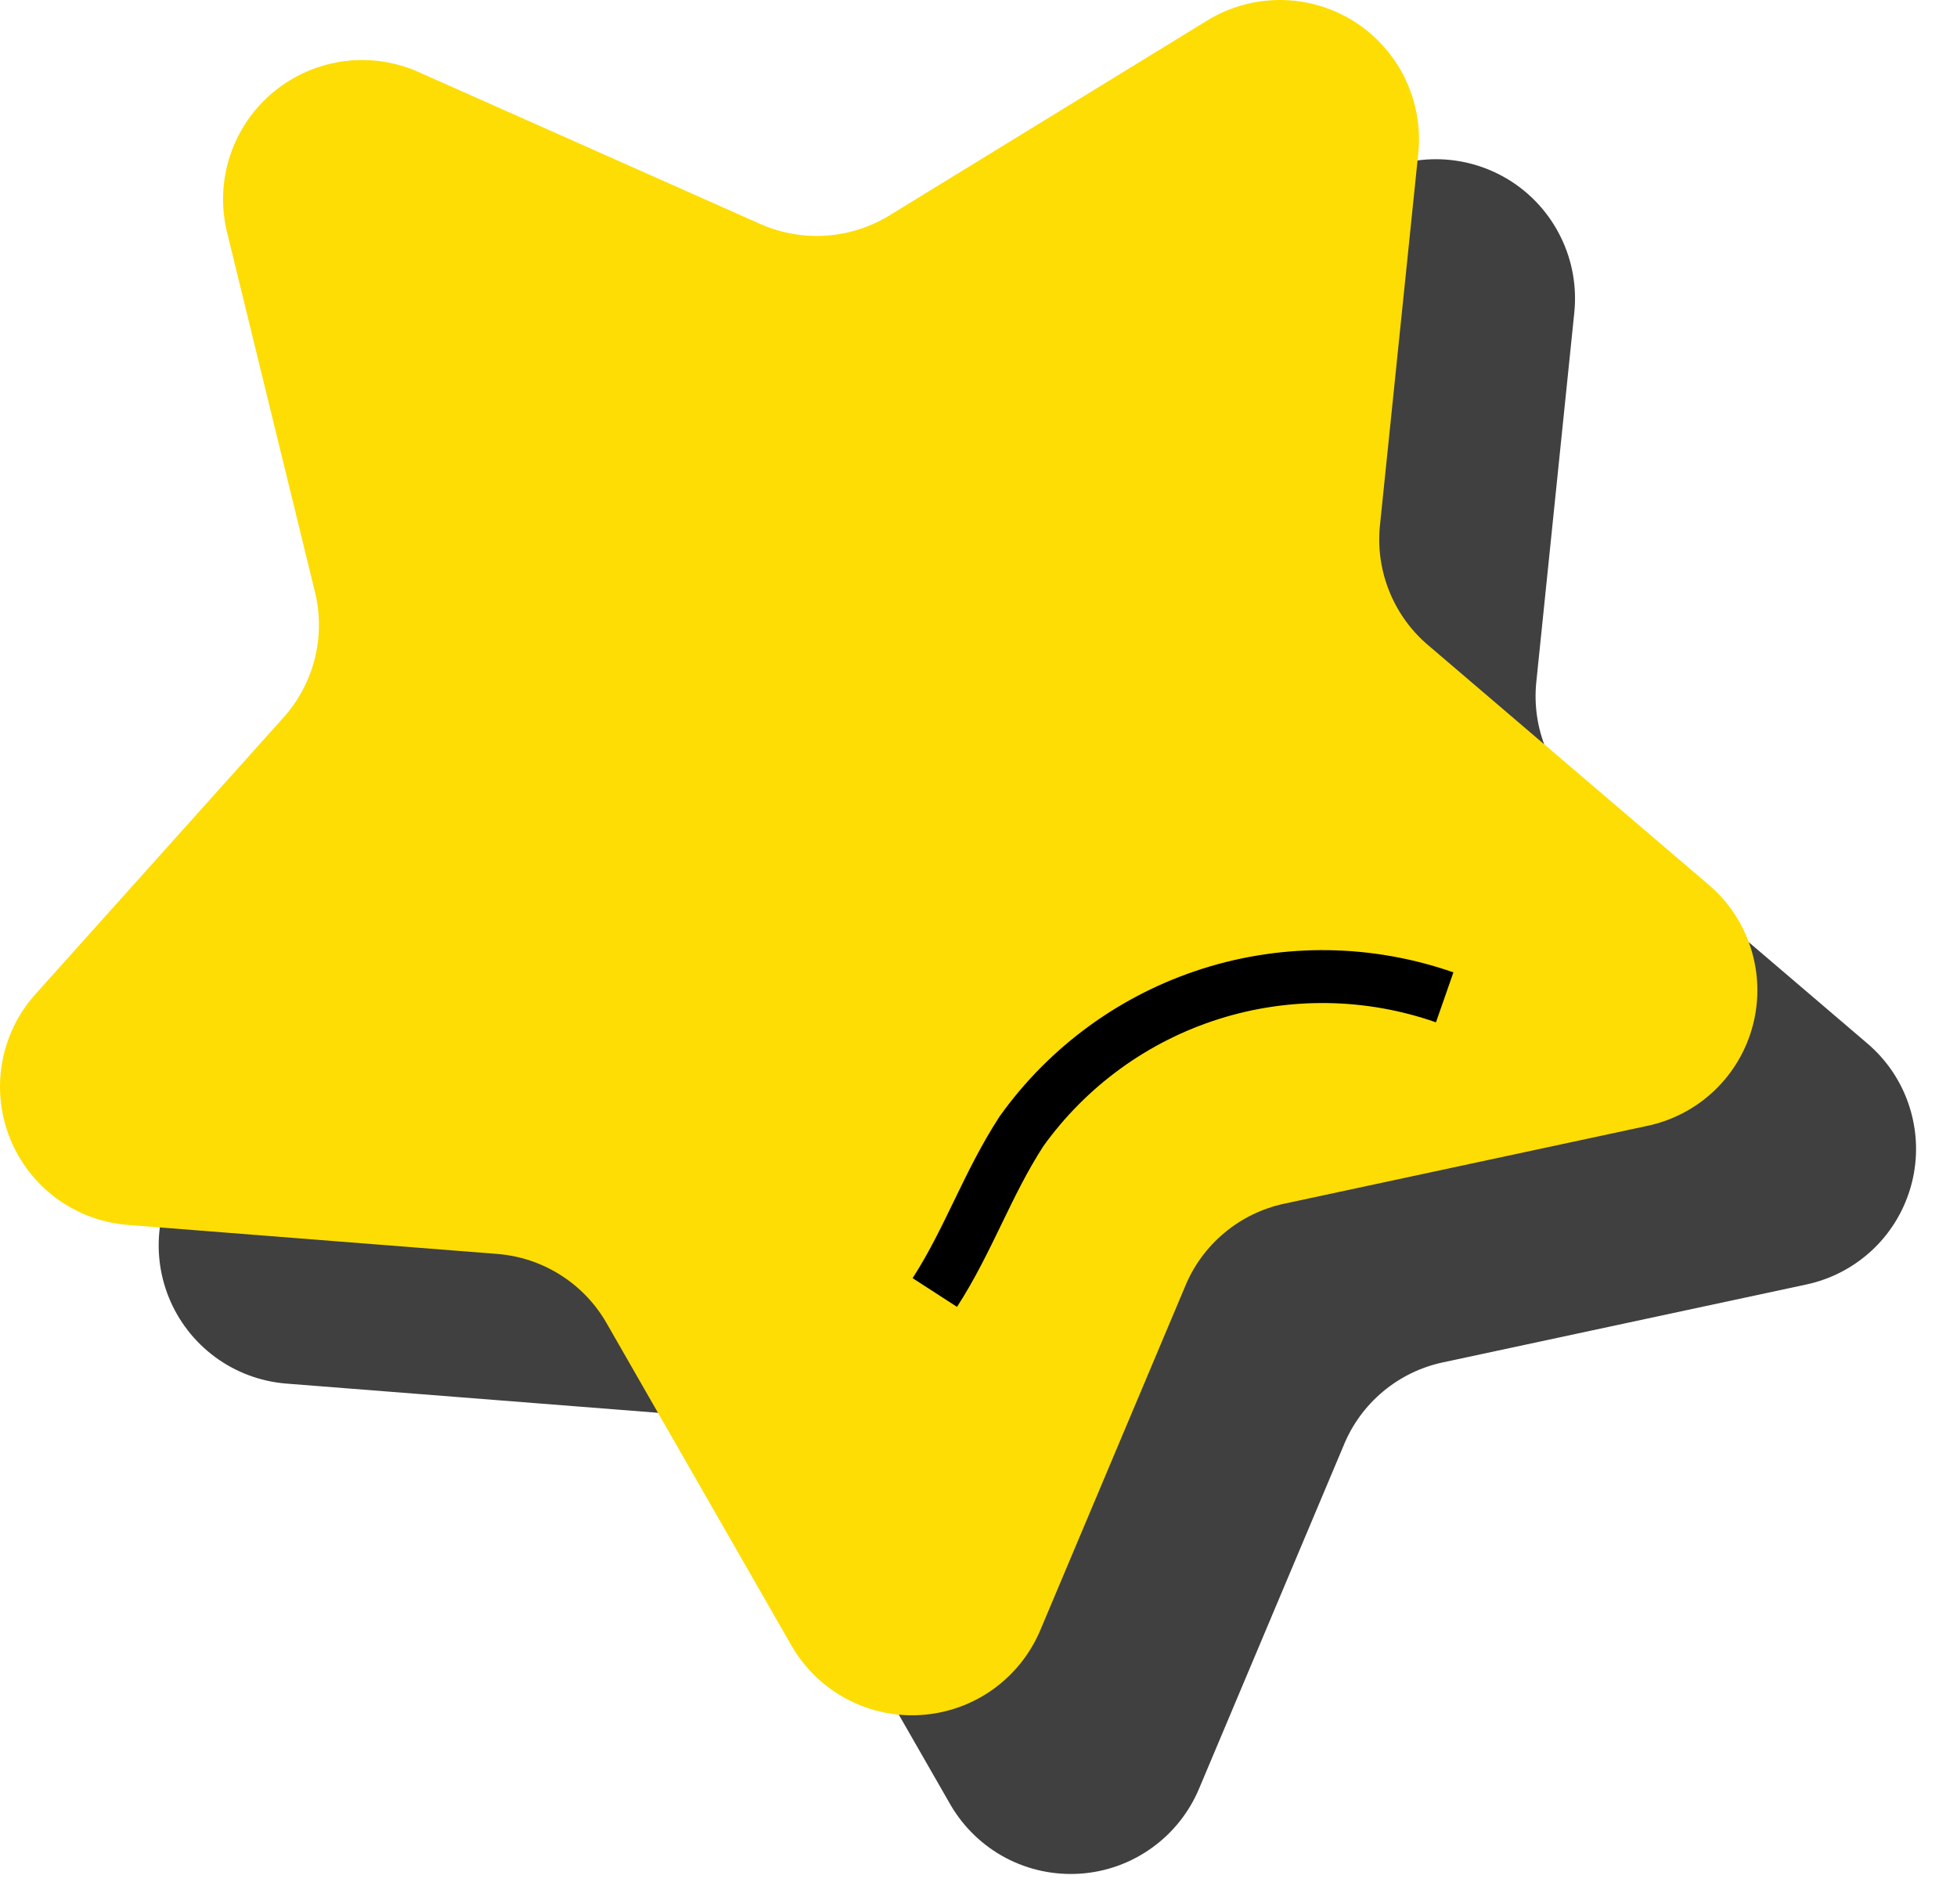 <?xml version="1.0" encoding="UTF-8"?> <svg xmlns="http://www.w3.org/2000/svg" width="37" height="36" viewBox="0 0 37 36" fill="none"> <g style="mix-blend-mode:multiply" opacity="0.75"> <path d="M3.643 21.824L8.333 16.594C8.623 16.279 8.832 15.899 8.942 15.486C9.051 15.073 9.059 14.64 8.963 14.224L7.293 7.394C7.184 6.918 7.208 6.422 7.364 5.96C7.521 5.497 7.802 5.088 8.178 4.777C8.553 4.465 9.008 4.265 9.491 4.197C9.974 4.129 10.467 4.197 10.914 4.394L17.323 7.244C17.713 7.416 18.138 7.492 18.563 7.464C18.988 7.436 19.4 7.306 19.764 7.084L25.764 3.404C26.182 3.145 26.664 3.008 27.156 3.01C27.648 3.011 28.129 3.151 28.546 3.412C28.962 3.673 29.297 4.046 29.512 4.489C29.728 4.931 29.815 5.424 29.764 5.914L29.044 12.914C29.004 13.335 29.067 13.76 29.227 14.152C29.387 14.544 29.64 14.891 29.963 15.164L35.303 19.724C35.677 20.041 35.954 20.457 36.102 20.924C36.251 21.391 36.266 21.89 36.145 22.365C36.024 22.84 35.773 23.272 35.419 23.611C35.065 23.95 34.623 24.183 34.144 24.284L27.284 25.754C26.866 25.842 26.476 26.032 26.149 26.305C25.821 26.579 25.565 26.928 25.404 27.324L22.674 33.804C22.486 34.256 22.176 34.647 21.778 34.932C21.381 35.218 20.911 35.387 20.423 35.42C19.934 35.453 19.446 35.35 19.013 35.121C18.581 34.892 18.221 34.546 17.974 34.124L14.463 28.004C14.25 27.635 13.95 27.324 13.589 27.097C13.229 26.871 12.818 26.736 12.393 26.704L5.393 26.154C4.912 26.112 4.451 25.938 4.062 25.65C3.674 25.363 3.372 24.973 3.191 24.525C3.01 24.077 2.956 23.587 3.036 23.11C3.116 22.634 3.326 22.188 3.643 21.824Z" fill="black"></path> <path d="M30.314 21.854C28.886 21.355 27.335 21.331 25.893 21.787C24.451 22.243 23.195 23.154 22.314 24.384C21.664 25.384 21.314 26.444 20.674 27.434" stroke="black" stroke-miterlimit="10"></path> </g> <path d="M0.643 18.824L5.333 13.594C5.623 13.28 5.832 12.9 5.942 12.487C6.051 12.074 6.059 11.64 5.963 11.224L4.293 4.394C4.175 3.912 4.195 3.406 4.352 2.935C4.509 2.464 4.796 2.046 5.179 1.732C5.563 1.417 6.029 1.217 6.521 1.155C7.014 1.094 7.514 1.173 7.963 1.384L14.373 4.234C14.763 4.407 15.188 4.482 15.613 4.455C16.038 4.427 16.45 4.296 16.814 4.074L22.814 0.394C23.232 0.135 23.714 -0.001 24.206 1.22282e-05C24.698 0.002 25.179 0.141 25.596 0.402C26.012 0.664 26.347 1.037 26.562 1.479C26.778 1.921 26.865 2.415 26.814 2.904L26.093 9.904C26.046 10.323 26.1 10.747 26.252 11.14C26.403 11.534 26.647 11.885 26.963 12.164L32.303 16.724C32.677 17.041 32.954 17.457 33.102 17.924C33.251 18.391 33.266 18.89 33.145 19.365C33.024 19.84 32.773 20.272 32.419 20.611C32.065 20.95 31.623 21.183 31.143 21.284L24.284 22.754C23.866 22.843 23.476 23.032 23.149 23.306C22.821 23.579 22.565 23.929 22.404 24.324L19.674 30.804C19.486 31.256 19.176 31.647 18.778 31.933C18.381 32.218 17.911 32.387 17.423 32.42C16.934 32.454 16.446 32.35 16.013 32.121C15.581 31.892 15.221 31.547 14.973 31.124L11.463 25.004C11.25 24.635 10.95 24.324 10.589 24.098C10.229 23.871 9.818 23.736 9.393 23.704L2.393 23.154C1.912 23.112 1.451 22.938 1.062 22.65C0.674 22.363 0.372 21.974 0.191 21.525C0.01 21.077 -0.044 20.587 0.036 20.111C0.116 19.634 0.326 19.189 0.643 18.824Z" fill="#FDDD04"></path> <path d="M27.314 18.854C25.886 18.355 24.335 18.331 22.893 18.787C21.451 19.243 20.195 20.154 19.314 21.384C18.664 22.384 18.314 23.444 17.674 24.434" stroke="black" stroke-miterlimit="10"></path> </svg> 